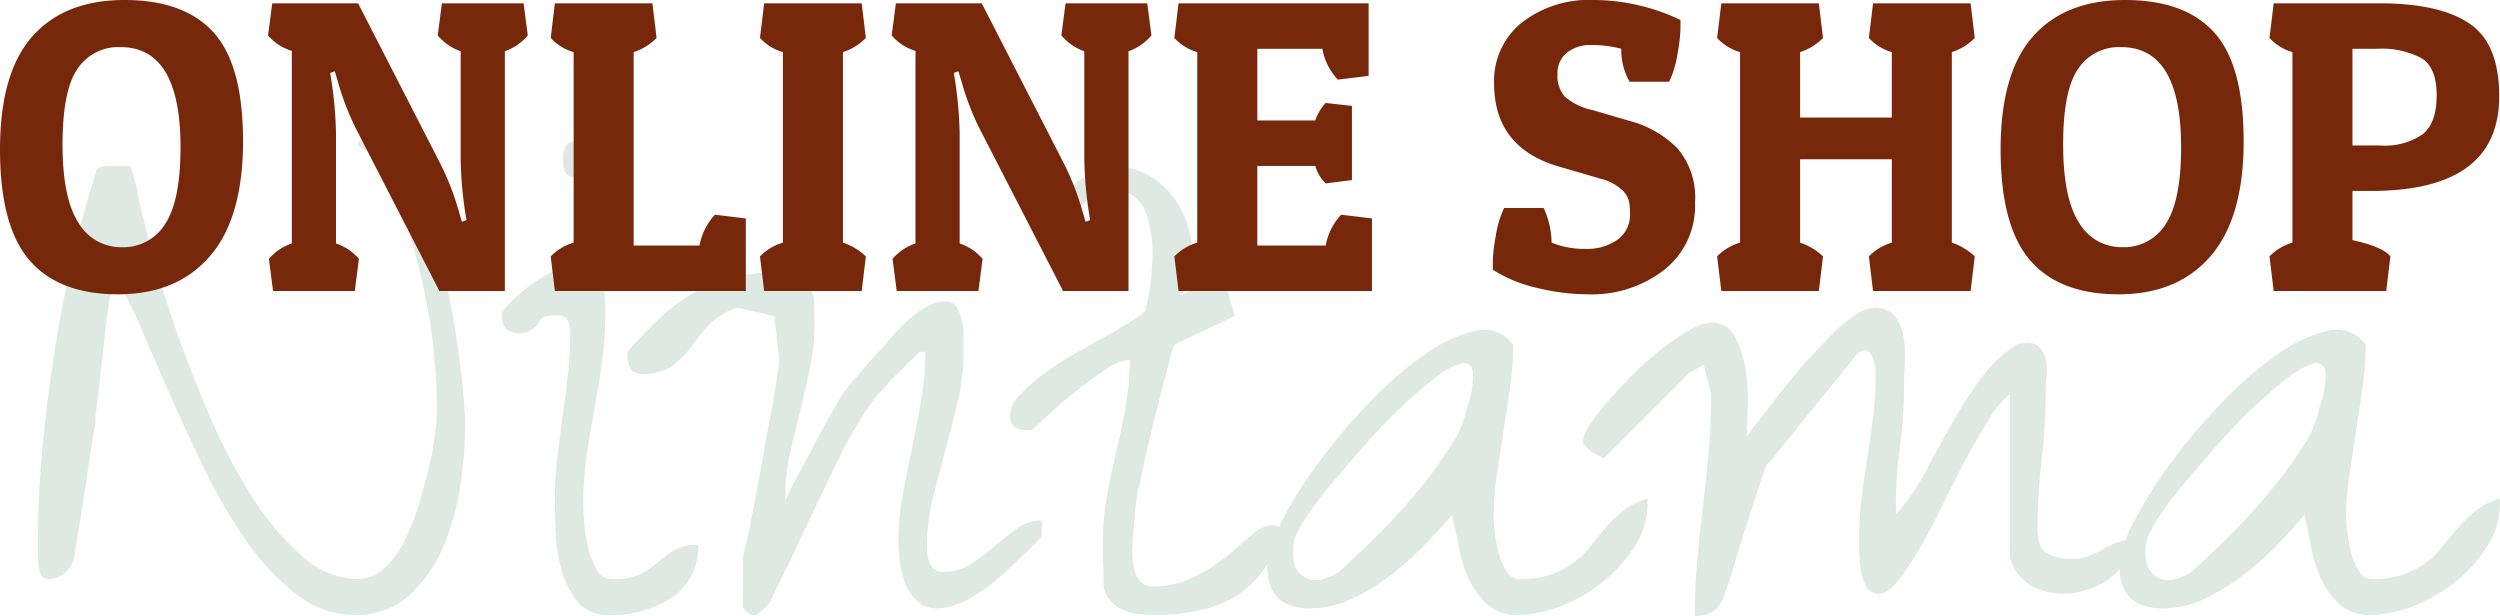 <svg xmlns="http://www.w3.org/2000/svg" width="239.877" height="59.076" viewBox="0 0 239.877 59.076">
  <g id="グループ_3148" data-name="グループ 3148" transform="translate(-563.24 -3368.08)">
    <path id="パス_1439" data-name="パス 1439" d="M-109.18-30.625l-.2,1.328q-.2,1.328-.391,3.2t-.43,3.789q-.234,1.914-.391,3.242v.7q-.156.7-.43,2.539t-.586,3.906q-.313,2.07-.625,3.906t-.391,2.539a2.917,2.917,0,0,1-.9,1.523,2.337,2.337,0,0,1-1.6.586.7.7,0,0,1-.664-.352,2.614,2.614,0,0,1-.273-.9,7.46,7.46,0,0,1-.078-1.055v-.742q0-4.219.391-8.789t1.094-9.18q.7-4.609,1.719-9.141t2.344-8.75a.759.759,0,0,1,.352-.547,1.237,1.237,0,0,1,.625-.156h2.383l.117.352q.117.352.234.82t.234.9a2.885,2.885,0,0,1,.117.742q.469,2.109,1.406,5.625t2.383,7.617q1.445,4.1,3.281,8.32a51.038,51.038,0,0,0,4.063,7.617,25.211,25.211,0,0,0,4.727,5.508A8.027,8.027,0,0,0-85.43-3.359,3.635,3.635,0,0,0-83.008-4.3a8.5,8.5,0,0,0,1.914-2.461,19.294,19.294,0,0,0,1.406-3.4q.586-1.875,1.016-3.633a29.9,29.9,0,0,0,.625-3.281,19.748,19.748,0,0,0,.2-2.3,55.3,55.3,0,0,0-1.289-11.992,84.224,84.224,0,0,0-3.477-11.6,4.665,4.665,0,0,0-1.406-1.172q-.937-.547-1.406-.859a.927.927,0,0,1,.625-.625,4.39,4.39,0,0,1,.859-.078,3.353,3.353,0,0,1,2.7,1.8,20.429,20.429,0,0,1,2.188,4.531A57.579,57.579,0,0,1-77.3-33.359q.781,3.281,1.25,6.328t.7,5.469q.234,2.422.234,3.281a42.543,42.543,0,0,1-.43,5.664,23.792,23.792,0,0,1-1.6,5.977,13.7,13.7,0,0,1-3.242,4.766A7.482,7.482,0,0,1-85.742.078,8.963,8.963,0,0,1-91.25-1.836a22.368,22.368,0,0,1-4.687-4.922,48.663,48.663,0,0,1-3.984-6.719q-1.836-3.711-3.4-7.266t-2.852-6.562a34.1,34.1,0,0,0-2.383-4.727Zm42.656,19.688a34.406,34.406,0,0,1,.234-4.023q.234-1.992.508-3.984t.508-3.984a35.087,35.087,0,0,0,.234-4.1,3.375,3.375,0,0,0-.2-1.055.9.9,0,0,0-.977-.586,3.558,3.558,0,0,0-1.328.156.91.91,0,0,0-.43.391,2.737,2.737,0,0,1-.391.547,2.947,2.947,0,0,1-1.211.625h-.391q-1.641,0-1.641-1.719,0-.469,1.055-1.484a15.783,15.783,0,0,1,2.461-1.914q1.406-.9,2.656-1.562t1.641-.43a.9.9,0,0,1,.469.273,7.071,7.071,0,0,1,.625.625q.312.352.586.664a2.638,2.638,0,0,1,.352.469v.625q0,.469.039,1.016t.039,1.055v.742a32.281,32.281,0,0,1-.312,4.492q-.312,2.227-.742,4.492t-.742,4.531a33.125,33.125,0,0,0-.312,4.531q0,.391.078,1.563a16.463,16.463,0,0,0,.352,2.422,8.053,8.053,0,0,0,.82,2.227,1.656,1.656,0,0,0,1.484.977,6.086,6.086,0,0,0,2.813-.508A8.676,8.676,0,0,0-56.6-5a11.011,11.011,0,0,1,1.523-1.133,4.384,4.384,0,0,1,2.3-.508,5.747,5.747,0,0,1-2.422,5A10.412,10.412,0,0,1-61.367.078a3.6,3.6,0,0,1-2.969-1.25A8.4,8.4,0,0,1-65.859-4.18a15.343,15.343,0,0,1-.586-3.633Q-66.523-9.687-66.523-10.937Zm.781-32.656a2.658,2.658,0,0,1,.273-1.328q.273-.469,1.289-.469a1.011,1.011,0,0,1,.977.508,2.7,2.7,0,0,1,.273,1.289,2.52,2.52,0,0,1-.273,1.211,1.011,1.011,0,0,1-.977.508q-1.016,0-1.289-.43A2.434,2.434,0,0,1-65.742-43.594ZM-48.477-5.469q.156-.625.469-2.07t.664-3.242q.352-1.8.7-3.828t.7-3.828q.352-1.8.586-3.281t.313-2.187a2.755,2.755,0,0,0,0-.937q-.078-.625-.156-1.406t-.156-1.406a8.289,8.289,0,0,1-.078-.937,3.311,3.311,0,0,1-.781-.156q-.547-.156-1.133-.273t-1.055-.234a3.205,3.205,0,0,0-.7-.117,6.619,6.619,0,0,0-2.773,1.758q-.9,1.055-1.641,2.07a8.039,8.039,0,0,1-1.758,1.758,4.994,4.994,0,0,1-2.969.742,1.08,1.08,0,0,1-1.016-.547,2.474,2.474,0,0,1-.312-1.25v-.312a45.439,45.439,0,0,1,3.242-3.359A17.58,17.58,0,0,1-53.086-30.9a13.847,13.847,0,0,1,3.75-1.445,20.979,20.979,0,0,1,4.688-.469,2.965,2.965,0,0,1,1.758.43,2.827,2.827,0,0,1,.9,1.094,3.97,3.97,0,0,1,.352,1.523q.039.859.039,1.875a20.514,20.514,0,0,1-.43,4.18q-.43,2.07-.937,4.141t-.977,4.141a19.222,19.222,0,0,0-.469,4.258v.313A19.6,19.6,0,0,1-43.4-12.93q.781-1.445,1.641-3.086t1.68-3.086q.82-1.445,1.133-1.992.078-.078.547-.664t1.133-1.367q.664-.781,1.328-1.523t1.133-1.211a15.531,15.531,0,0,1,1.133-1.328,16.952,16.952,0,0,1,1.406-1.328A8.667,8.667,0,0,1-30.7-29.57a3.58,3.58,0,0,1,1.68-.43,1.171,1.171,0,0,1,1.055.547,3.821,3.821,0,0,1,.508,1.328,8.147,8.147,0,0,1,.156,1.6v1.367a20.568,20.568,0,0,1-.547,4.688q-.547,2.344-1.172,4.648t-1.211,4.648a19.263,19.263,0,0,0-.586,4.688,4.223,4.223,0,0,0,.313,1.719,1.37,1.37,0,0,0,1.406.7,4.551,4.551,0,0,0,2.578-.781A23.718,23.718,0,0,0-24.3-6.523q1.055-.9,2.109-1.68A3.9,3.9,0,0,1-19.8-8.984V-7.5q0,.078-.391.469l-.937.938Q-21.68-5.547-22.266-5t-.977.938q-.625.547-1.406,1.172a16.288,16.288,0,0,1-1.6,1.133A10,10,0,0,1-28.008-.9a5.113,5.113,0,0,1-1.8.352,2.762,2.762,0,0,1-1.914-.664,4.315,4.315,0,0,1-1.133-1.641,8.968,8.968,0,0,1-.547-2.07,13.967,13.967,0,0,1-.156-1.953,25.309,25.309,0,0,1,.43-4.648q.43-2.3.9-4.531t.859-4.492a27.08,27.08,0,0,0,.391-4.609h-.469q-.078,0-.547.469t-1.133,1.094q-.664.625-1.289,1.328t-1.094,1.172q-.391.469-.859,1.133t-.937,1.445q-.469.781-.9,1.523t-.742,1.367q-.234.547-.781,1.641t-1.211,2.5q-.664,1.406-1.406,2.969T-43.75-5.547q-.664,1.406-1.211,2.5t-.781,1.641a2.029,2.029,0,0,1-.625.82,4.729,4.729,0,0,1-.7.586l-.156.078h-.391A.225.225,0,0,1-47.773,0a2.389,2.389,0,0,1-.43-.312q-.273-.234-.273-.312Zm34.609,2.813v-.82q0-.586-.039-1.25t-.039-1.25v-.9a24.628,24.628,0,0,1,.391-4.414q.391-2.148.9-4.3t.9-4.336a25.283,25.283,0,0,0,.391-4.453,4.231,4.231,0,0,0-2.227.859q-1.289.859-2.7,1.953t-2.617,2.227q-1.211,1.133-1.836,1.68h-.625q-1.484,0-1.484-1.406a3.045,3.045,0,0,1,.977-1.992,16.74,16.74,0,0,1,2.422-2.109,30.565,30.565,0,0,1,3.125-1.992q1.68-.937,3.125-1.758t2.422-1.445q.977-.625.977-1.016a23.053,23.053,0,0,0,.625-5.469,11.178,11.178,0,0,0-.586-3.516A3.382,3.382,0,0,0-11.172-40.2a3.216,3.216,0,0,0-1.875-.43,4.49,4.49,0,0,0-1.992.7,6.166,6.166,0,0,0-1.719,1.563,3.653,3.653,0,0,1-.7-1.055,2.846,2.846,0,0,1-.156-.977,8.16,8.16,0,0,1,3.555-2.266,5.751,5.751,0,0,1,3.32.039A7.015,7.015,0,0,1-7.93-40.859a8.53,8.53,0,0,1,1.914,2.93,9.167,9.167,0,0,1,.625,3.594,8.3,8.3,0,0,1-.977,3.711l.625-.312a9.158,9.158,0,0,1,1.016-.43q.547-.2,1.055-.391t.742-.273H-2.3q.078,0,.2.508t.313,1.172q.2.664.352,1.172a3.93,3.93,0,0,1,.156.586L-7.07-25.859a11.859,11.859,0,0,0-.508,1.68q-.43,1.6-.977,3.75t-1.094,4.453q-.547,2.3-.781,3.711a4.4,4.4,0,0,0-.273,1.211q-.117.9-.2,1.875T-11.055-7.3q-.078.9-.078,1.211A8.96,8.96,0,0,0-11.055-5a4.813,4.813,0,0,0,.273,1.133,2.2,2.2,0,0,0,.586.859,1.46,1.46,0,0,0,1.016.352,8.717,8.717,0,0,0,4.023-.9A17.016,17.016,0,0,0-2.07-5.547Q-.742-6.641.313-7.578a3.045,3.045,0,0,1,1.914-.937,3.23,3.23,0,0,1,.43.039q.273.039.273.117A8.514,8.514,0,0,1,1.641-4.492,9.148,9.148,0,0,1-.937-1.875,10.67,10.67,0,0,1-4.492-.391,19.43,19.43,0,0,1-8.867.078q-.7,0-1.562-.078a4.918,4.918,0,0,1-1.562-.391A3.662,3.662,0,0,1-13.2-1.25,2.731,2.731,0,0,1-13.867-2.656ZM19.57-9.531q-1.172,1.406-2.7,2.969a28.945,28.945,0,0,1-3.281,2.891A20.615,20.615,0,0,1,9.922-1.445a9.187,9.187,0,0,1-3.945.9q-4.141,0-4.141-3.984A10.349,10.349,0,0,1,3.2-8.867a40.66,40.66,0,0,1,3.555-5.664A58.327,58.327,0,0,1,11.6-20.273a34.952,34.952,0,0,1,5.313-4.609,13.865,13.865,0,0,1,4.883-2.3,3.406,3.406,0,0,1,3.633,1.328,28.75,28.75,0,0,1-.312,4.219q-.313,2.109-.625,4.18t-.625,4.1a27.192,27.192,0,0,0-.312,4.141,13.448,13.448,0,0,0,.117,1.445,12.965,12.965,0,0,0,.391,1.953A6.463,6.463,0,0,0,24.8-4.1a1.423,1.423,0,0,0,1.25.742,8.645,8.645,0,0,0,3.086-.469A8.987,8.987,0,0,0,31.25-4.961a7.884,7.884,0,0,0,1.563-1.523q.664-.859,1.406-1.719A14.349,14.349,0,0,1,35.9-9.844a7.066,7.066,0,0,1,2.422-1.25v.625A7.339,7.339,0,0,1,37.148-6.6,13.607,13.607,0,0,1,34.18-3.2,15.209,15.209,0,0,1,30.156-.82a11.548,11.548,0,0,1-4.336.9A4.079,4.079,0,0,1,22.93-.937a7.829,7.829,0,0,1-1.758-2.422A12.587,12.587,0,0,1,20.2-6.445Q19.883-8.125,19.57-9.531Zm1.406-10.234a8.686,8.686,0,0,0,.586-3.516.846.846,0,0,0-1.133-.742A6.7,6.7,0,0,0,18.008-22.7q-1.484,1.133-3.2,2.734t-3.437,3.555q-1.719,1.953-3.2,3.711A35.8,35.8,0,0,0,5.742-9.531,12,12,0,0,0,4.57-7.5a4.76,4.76,0,0,0-.117,2.734A2.189,2.189,0,0,0,5.547-3.477a2.343,2.343,0,0,0,1.641.117,4.332,4.332,0,0,0,1.523-.7q1.328-1.172,3.359-3.164t3.945-4.258a40.521,40.521,0,0,0,3.32-4.492A10.431,10.431,0,0,0,20.977-19.766Zm23.438-1.328-.7-2.812-1.406.781L34.18-15q-.078.078-.586-.2t-.742-.43l-.43-.43q-.273-.273-.273-.352v-.312a3.313,3.313,0,0,1,.664-1.484,20.892,20.892,0,0,1,1.758-2.266q1.094-1.25,2.461-2.617a28.523,28.523,0,0,1,2.734-2.422,21.922,21.922,0,0,1,2.617-1.758,4.538,4.538,0,0,1,2.109-.7A2.391,2.391,0,0,1,46.719-26.6a9.647,9.647,0,0,1,1.016,3.2,19.3,19.3,0,0,1,.2,3.672q-.078,1.836-.078,2.7A15.316,15.316,0,0,1,48.867-18.4q.781-.977,1.641-2.109t1.641-2.07q.781-.937,1.094-1.328.234-.234,1.055-1.133t1.8-1.875a14.217,14.217,0,0,1,2.07-1.719,3.541,3.541,0,0,1,1.875-.742,2.392,2.392,0,0,1,2.031.82,4.43,4.43,0,0,1,.82,1.992,10.92,10.92,0,0,1,.117,2.461q-.078,1.289-.078,2.148a43.7,43.7,0,0,1-.391,5.859,44.3,44.3,0,0,0-.391,5.938v.625A22.033,22.033,0,0,0,65-13.672q1.211-2.266,2.461-4.492a47.147,47.147,0,0,1,2.7-4.258,13.535,13.535,0,0,1,3.555-3.437,1.617,1.617,0,0,1,.508-.117q.352-.039.508-.039a1.594,1.594,0,0,1,1.289.508,2.493,2.493,0,0,1,.547,1.25,5.941,5.941,0,0,1,.039,1.523q-.078.781-.078,1.328a55.146,55.146,0,0,1-.391,6.6,55.146,55.146,0,0,0-.391,6.6q0,1.8.82,2.344a4.838,4.838,0,0,0,2.617.547A3.974,3.974,0,0,0,80.7-5.586a11.759,11.759,0,0,0,1.289-.625,11.759,11.759,0,0,1,1.289-.625,3.759,3.759,0,0,1,1.445-.273A3.905,3.905,0,0,1,84.1-4.961,5.864,5.864,0,0,1,82.539-3.32,7.2,7.2,0,0,1,80.43-2.3a7.638,7.638,0,0,1-2.187.352,6.948,6.948,0,0,1-1.758-.234,5.21,5.21,0,0,1-1.641-.742,4.54,4.54,0,0,1-1.25-1.289,3.365,3.365,0,0,1-.508-1.875v-15a8.554,8.554,0,0,0-1.914,2.266q-1.055,1.641-2.187,3.75t-2.266,4.453q-1.133,2.344-2.227,4.219a27.705,27.705,0,0,1-2.109,3.164q-1.016,1.289-1.875,1.289a1.306,1.306,0,0,1-1.25-.781,5.317,5.317,0,0,1-.508-1.758,15.452,15.452,0,0,1-.117-1.836V-7.5a30.205,30.205,0,0,1,.234-3.75q.234-1.875.547-3.789t.547-3.789a30.205,30.205,0,0,0,.234-3.75v-.7a3.4,3.4,0,0,0-.117-.9,2.658,2.658,0,0,0-.352-.781.719.719,0,0,0-.625-.352.159.159,0,0,0-.117.039.159.159,0,0,1-.117.039q0,.078-.156.078-.078,0-.312.234a1.676,1.676,0,0,0-.312.391q-.859,1.094-2.266,2.813t-2.734,3.359q-1.328,1.641-2.266,2.813A7.985,7.985,0,0,1,49.8-14.375a21.968,21.968,0,0,0-.82,2.266q-.586,1.8-1.25,3.867T46.523-4.336a19.03,19.03,0,0,1-.781,2.3A3.34,3.34,0,0,1,44.727-.312a3.108,3.108,0,0,1-1.875.469q0-2.656.234-5.234t.547-5.2q.312-2.617.547-5.234t.234-5.352ZM101.367-9.531q-1.172,1.406-2.7,2.969a28.945,28.945,0,0,1-3.281,2.891,20.615,20.615,0,0,1-3.672,2.227,9.187,9.187,0,0,1-3.945.9q-4.141,0-4.141-3.984A10.349,10.349,0,0,1,85-8.867a40.66,40.66,0,0,1,3.555-5.664A58.327,58.327,0,0,1,93.4-20.273a34.952,34.952,0,0,1,5.313-4.609,13.865,13.865,0,0,1,4.883-2.3,3.406,3.406,0,0,1,3.633,1.328,28.75,28.75,0,0,1-.312,4.219q-.313,2.109-.625,4.18t-.625,4.1a27.192,27.192,0,0,0-.312,4.141,13.448,13.448,0,0,0,.117,1.445,12.965,12.965,0,0,0,.391,1.953A6.463,6.463,0,0,0,106.6-4.1a1.423,1.423,0,0,0,1.25.742,8.645,8.645,0,0,0,3.086-.469,8.987,8.987,0,0,0,2.109-1.133,7.884,7.884,0,0,0,1.563-1.523q.664-.859,1.406-1.719a14.349,14.349,0,0,1,1.68-1.641,7.066,7.066,0,0,1,2.422-1.25v.625A7.339,7.339,0,0,1,118.945-6.6a13.607,13.607,0,0,1-2.969,3.4A15.209,15.209,0,0,1,111.953-.82a11.548,11.548,0,0,1-4.336.9,4.079,4.079,0,0,1-2.891-1.016,7.829,7.829,0,0,1-1.758-2.422,12.587,12.587,0,0,1-.977-3.086Q101.68-8.125,101.367-9.531Zm1.406-10.234a8.685,8.685,0,0,0,.586-3.516.846.846,0,0,0-1.133-.742A6.7,6.7,0,0,0,99.8-22.7q-1.484,1.133-3.2,2.734t-3.437,3.555q-1.719,1.953-3.2,3.711a35.8,35.8,0,0,0-2.422,3.164A12,12,0,0,0,86.367-7.5a4.76,4.76,0,0,0-.117,2.734,2.189,2.189,0,0,0,1.094,1.289,2.343,2.343,0,0,0,1.641.117,4.332,4.332,0,0,0,1.523-.7q1.328-1.172,3.359-3.164t3.945-4.258a40.521,40.521,0,0,0,3.32-4.492A10.431,10.431,0,0,0,102.773-19.766Z" transform="translate(683 3427)" fill="#629176" opacity="0.2"/>
    <path id="パス_1438" data-name="パス 1438" d="M-108.44.32q-5.68,0-8.5-3.28t-2.82-10.62q0-7.34,3.1-10.84t8.84-3.5q5.74,0,8.56,3.12t2.82,10.44q0,7.32-3.16,11T-108.44.32Zm-3.88-21.64q-1.44,2.08-1.44,7.24t1.52,7.52a4.731,4.731,0,0,0,4.18,2.36,4.7,4.7,0,0,0,4.14-2.22q1.48-2.22,1.48-7.38,0-9.6-5.76-9.6A4.71,4.71,0,0,0-112.32-21.32Zm24.8,6.24V-4.56a4.922,4.922,0,0,1,2.2,1.48L-85.72,0h-7.84l-.4-3.08a4.922,4.922,0,0,1,2.2-1.48V-23.04a4.765,4.765,0,0,1-2.28-1.48l.4-3.08h8.24l7.96,15.52A26,26,0,0,1-75.72-7.6l.28.96L-75-6.8a37.877,37.877,0,0,1-.56-5.84V-23a5.067,5.067,0,0,1-2.2-1.52l.4-3.08h7.84l.4,3.08A5.067,5.067,0,0,1-71.32-23V0H-77.6l-8.04-15.64a25.731,25.731,0,0,1-1.72-4.52l-.28-.92-.44.16A37.877,37.877,0,0,1-87.52-15.08ZM-48.2,0H-66.52l-.4-3.32a5.112,5.112,0,0,1,2.2-1.32V-22.92a4.72,4.72,0,0,1-2.2-1.36l.4-3.32h9.36l.4,3.32a5.378,5.378,0,0,1-2.2,1.36V-4.36h6.32a5.9,5.9,0,0,1,1.48-2.96l2.96.36Zm11.12-27.6.4,3.32a5.378,5.378,0,0,1-2.2,1.36V-4.64a5.91,5.91,0,0,1,2.2,1.32L-37.08,0h-9.36l-.4-3.32a5.112,5.112,0,0,1,2.2-1.32V-22.92a4.72,4.72,0,0,1-2.2-1.36l.4-3.32Zm9.4,12.52V-4.56a4.922,4.922,0,0,1,2.2,1.48L-25.88,0h-7.84l-.4-3.08a4.922,4.922,0,0,1,2.2-1.48V-23.04a4.765,4.765,0,0,1-2.28-1.48l.4-3.08h8.24l7.96,15.52A26,26,0,0,1-15.88-7.6l.28.96.44-.16a37.877,37.877,0,0,1-.56-5.84V-23a5.067,5.067,0,0,1-2.2-1.52l.4-3.08h7.84l.4,3.08A5.067,5.067,0,0,1-11.48-23V0h-6.28L-25.8-15.64a25.731,25.731,0,0,1-1.72-4.52l-.28-.92-.44.16A37.877,37.877,0,0,1-27.68-15.08ZM11.88,0H-6.68l-.4-3.32a5.112,5.112,0,0,1,2.2-1.32V-22.92a4.72,4.72,0,0,1-2.2-1.36l.4-3.32H11.56v6.96l-2.96.36a5.859,5.859,0,0,1-1.48-2.96H.88v6.88H6.44a4.688,4.688,0,0,1,1-1.68l2.52.28v7.12l-2.52.32a3.87,3.87,0,0,1-1-1.68H.88v7.64H7.44A5.9,5.9,0,0,1,8.92-7.32l2.96.36ZM35.8-23.24a11.053,11.053,0,0,0-2.84-.36,3.629,3.629,0,0,0-2.38.74,2.542,2.542,0,0,0-.9,2.08,3.037,3.037,0,0,0,.68,2.1,5.756,5.756,0,0,0,2.68,1.32l3.56,1.04a10.078,10.078,0,0,1,4.58,2.62,7.279,7.279,0,0,1,1.7,5.22,7.814,7.814,0,0,1-2.94,6.44A11.29,11.29,0,0,1,32.64.32,20.8,20.8,0,0,1,27.7-.3a13.228,13.228,0,0,1-4.22-1.74v-.92a16.031,16.031,0,0,1,.28-2.32,9.71,9.71,0,0,1,.8-2.68h3.8a8.353,8.353,0,0,1,.76,3.32,8.222,8.222,0,0,0,3.26.6,5.041,5.041,0,0,0,3.06-.88,2.936,2.936,0,0,0,1.2-2.52,5.523,5.523,0,0,0-.12-1.26,2.34,2.34,0,0,0-.74-1.08A4.553,4.553,0,0,0,34-10.72l-4.12-1.2q-6.28-1.8-6.28-8a7.164,7.164,0,0,1,2.64-5.82,10.485,10.485,0,0,1,6.9-2.18A19.394,19.394,0,0,1,41.48-26v.92a16.031,16.031,0,0,1-.28,2.32,9.71,9.71,0,0,1-.8,2.68H36.6A6.215,6.215,0,0,1,35.8-23.24Zm25.96,10.6h-8.8v8a5.91,5.91,0,0,1,2.2,1.32L54.76,0H45.4L45-3.32a5.112,5.112,0,0,1,2.2-1.32V-22.92A4.72,4.72,0,0,1,45-24.28l.4-3.32h9.36l.4,3.32a5.378,5.378,0,0,1-2.2,1.36v6.28h8.8v-6.28a4.72,4.72,0,0,1-2.2-1.36l.4-3.32h9.36l.4,3.32a5.378,5.378,0,0,1-2.2,1.36V-4.64a5.91,5.91,0,0,1,2.2,1.32L69.32,0H59.96l-.4-3.32a5.112,5.112,0,0,1,2.2-1.32ZM83.52.32q-5.68,0-8.5-3.28T72.2-13.58q0-7.34,3.1-10.84t8.84-3.5q5.74,0,8.56,3.12t2.82,10.44q0,7.32-3.16,11T83.52.32ZM79.64-21.32q-1.44,2.08-1.44,7.24t1.52,7.52A4.731,4.731,0,0,0,83.9-4.2a4.7,4.7,0,0,0,4.14-2.22q1.48-2.22,1.48-7.38,0-9.6-5.76-9.6A4.71,4.71,0,0,0,79.64-21.32ZM107.76-9.6h-1.8v4.72q2.92.64,3.64,1.56L109.2,0H98.4L98-3.32a5.112,5.112,0,0,1,2.2-1.32V-22.92A4.72,4.72,0,0,1,98-24.28l.4-3.32H109q5.56.08,8.3,2.02t2.74,6.9Q120.04-9.6,107.76-9.6Zm.6-13.64h-2.4v9.28h2.68a6.391,6.391,0,0,0,4.06-1.08q1.34-1.08,1.34-3.74t-1.46-3.56A8.106,8.106,0,0,0,108.36-23.24Z" transform="translate(683 3396)" fill="#77280b"/>
  </g>
</svg>
